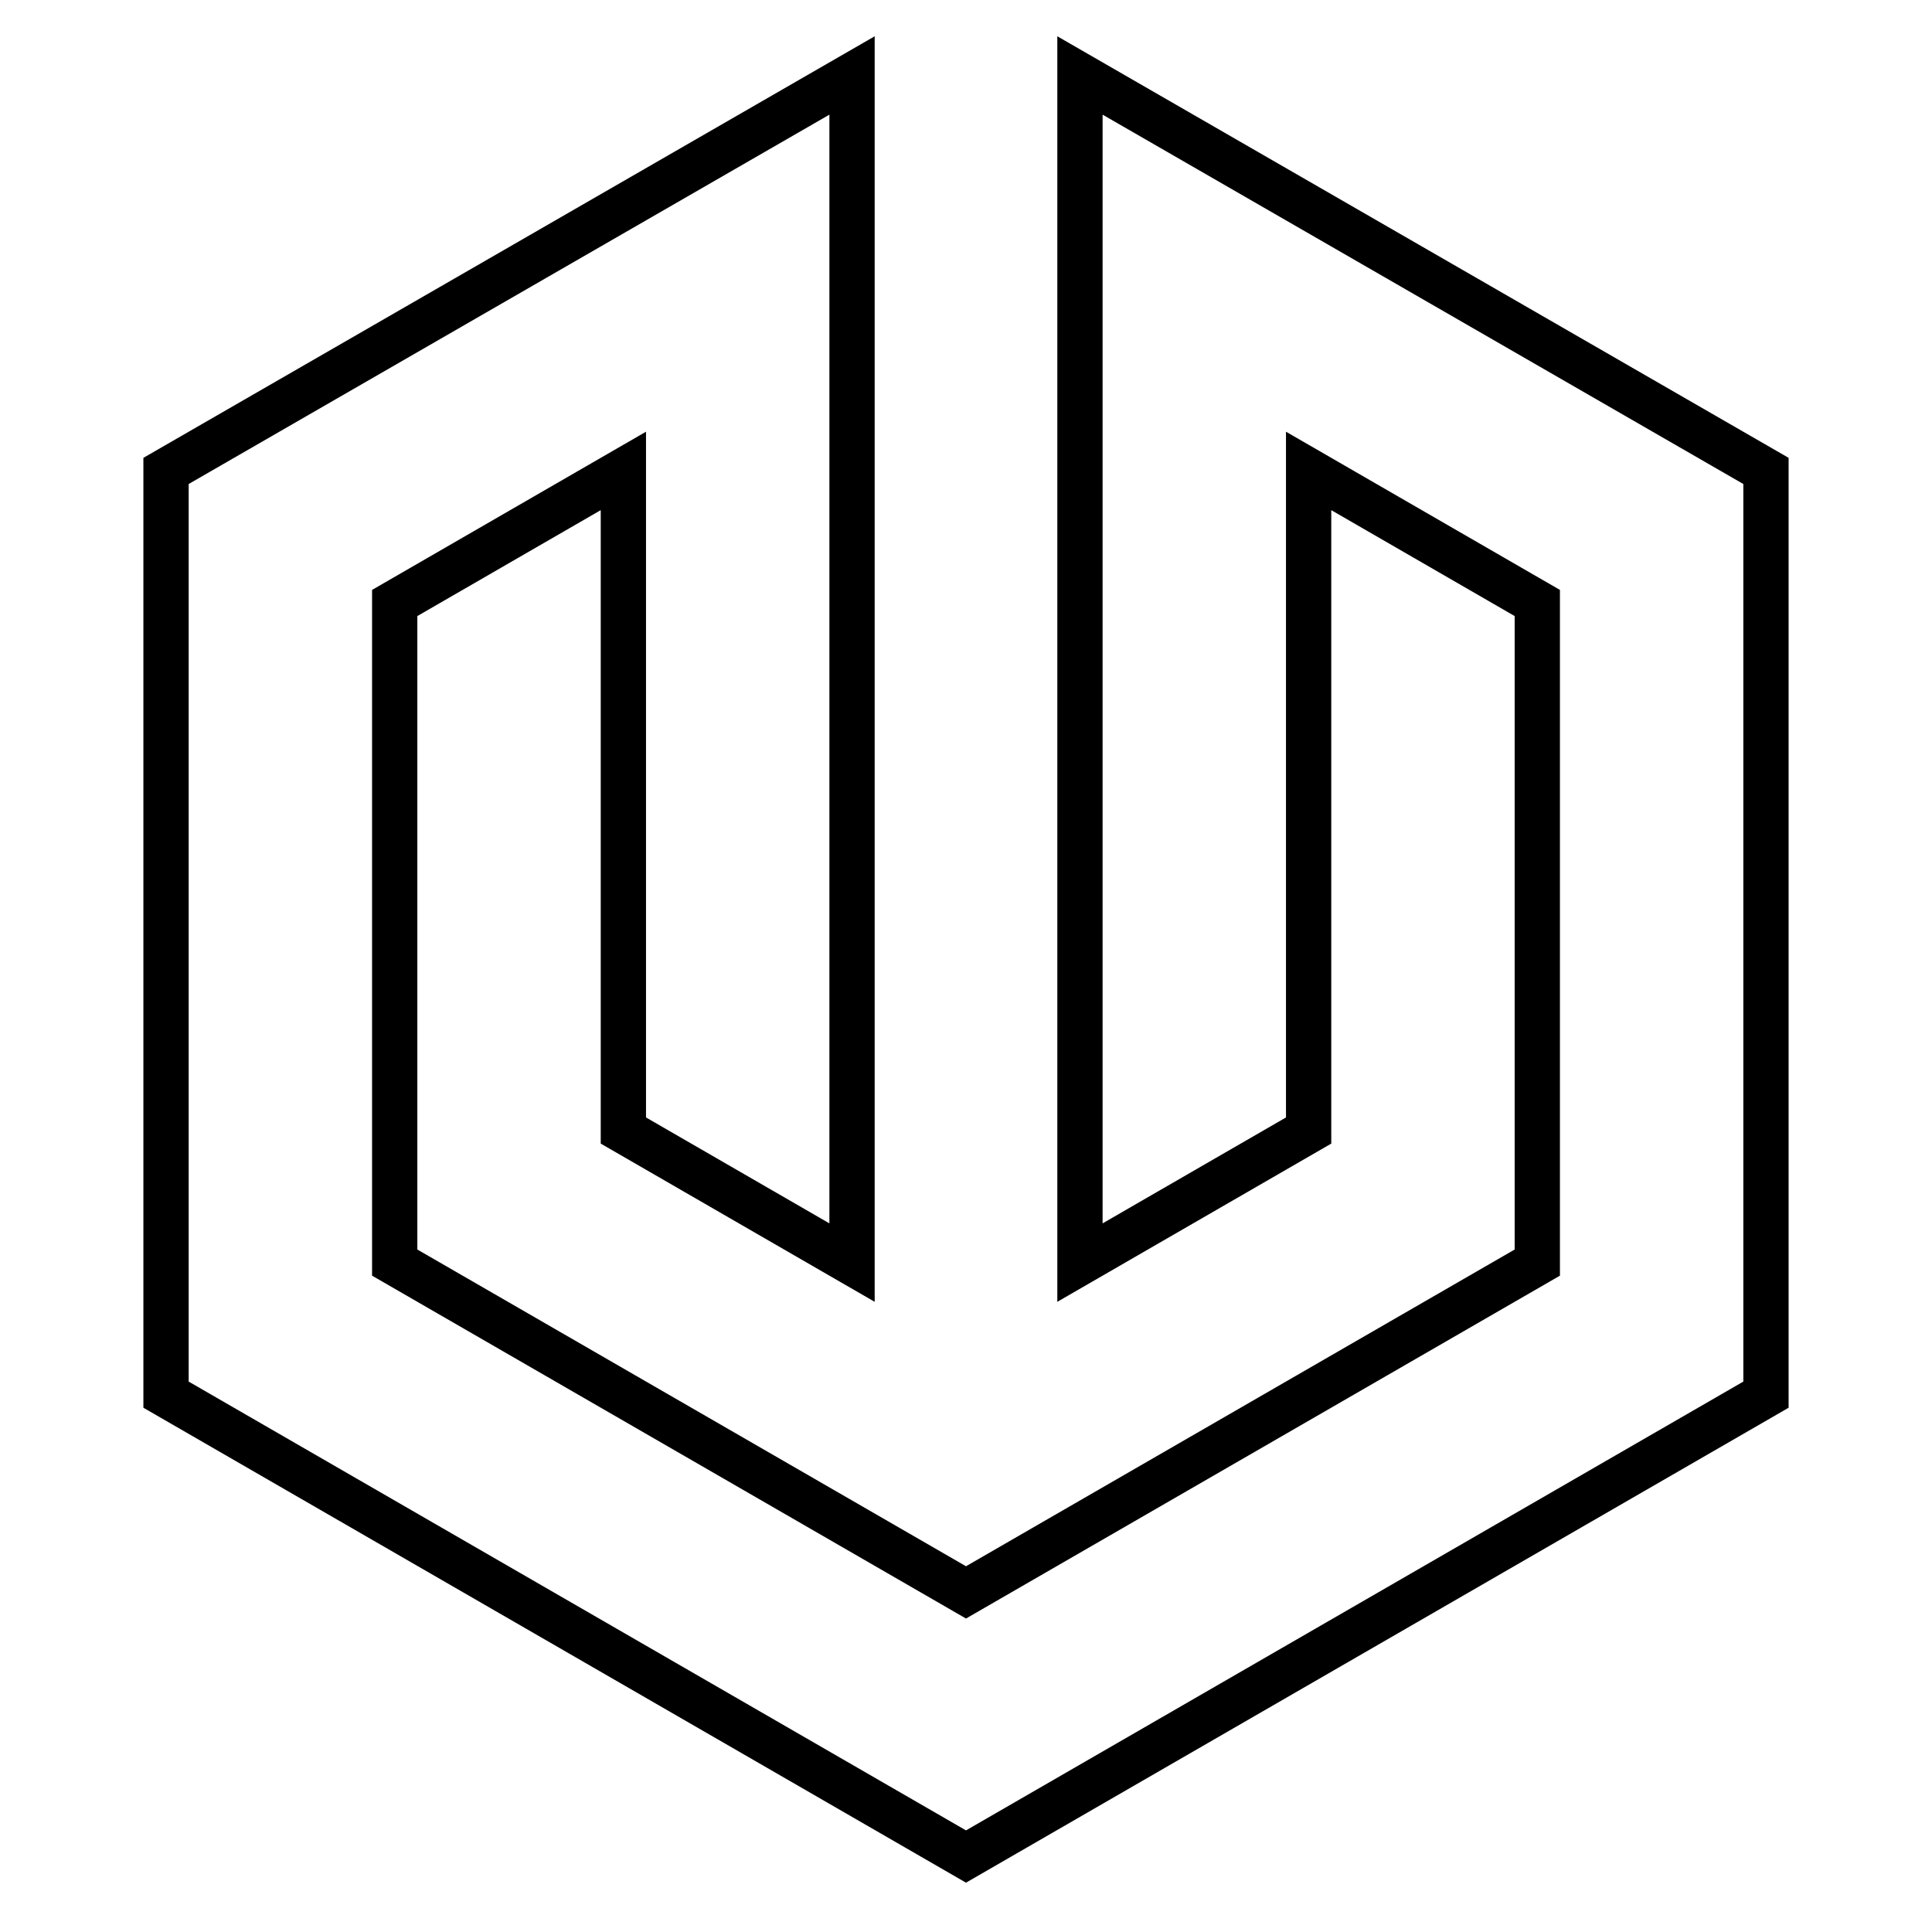 <?xml version="1.0" encoding="utf-8"?>
<!-- Svg Vector Icons : http://www.onlinewebfonts.com/icon -->
<!DOCTYPE svg PUBLIC "-//W3C//DTD SVG 1.1//EN" "http://www.w3.org/Graphics/SVG/1.1/DTD/svg11.dtd">
<svg version="1.1" xmlns="http://www.w3.org/2000/svg" xmlns:xlink="http://www.w3.org/1999/xlink" x="0px" y="0px" viewBox="0 0 256 256" enable-background="new 0 0 256 256" xml:space="preserve">
<g><g><path stroke-width="6" fill-opacity="0" stroke="#000000"  d="M82.6,149.8l30.3,17.5V10L22,62.4v122.4L128,246l106-61.2V62.4L143.1,10v157.3l30.3-17.5V62.4l30.3,17.5v87.4L128,211l-75.7-43.7V79.9l30.3-17.5V149.8z"/></g></g>
</svg>